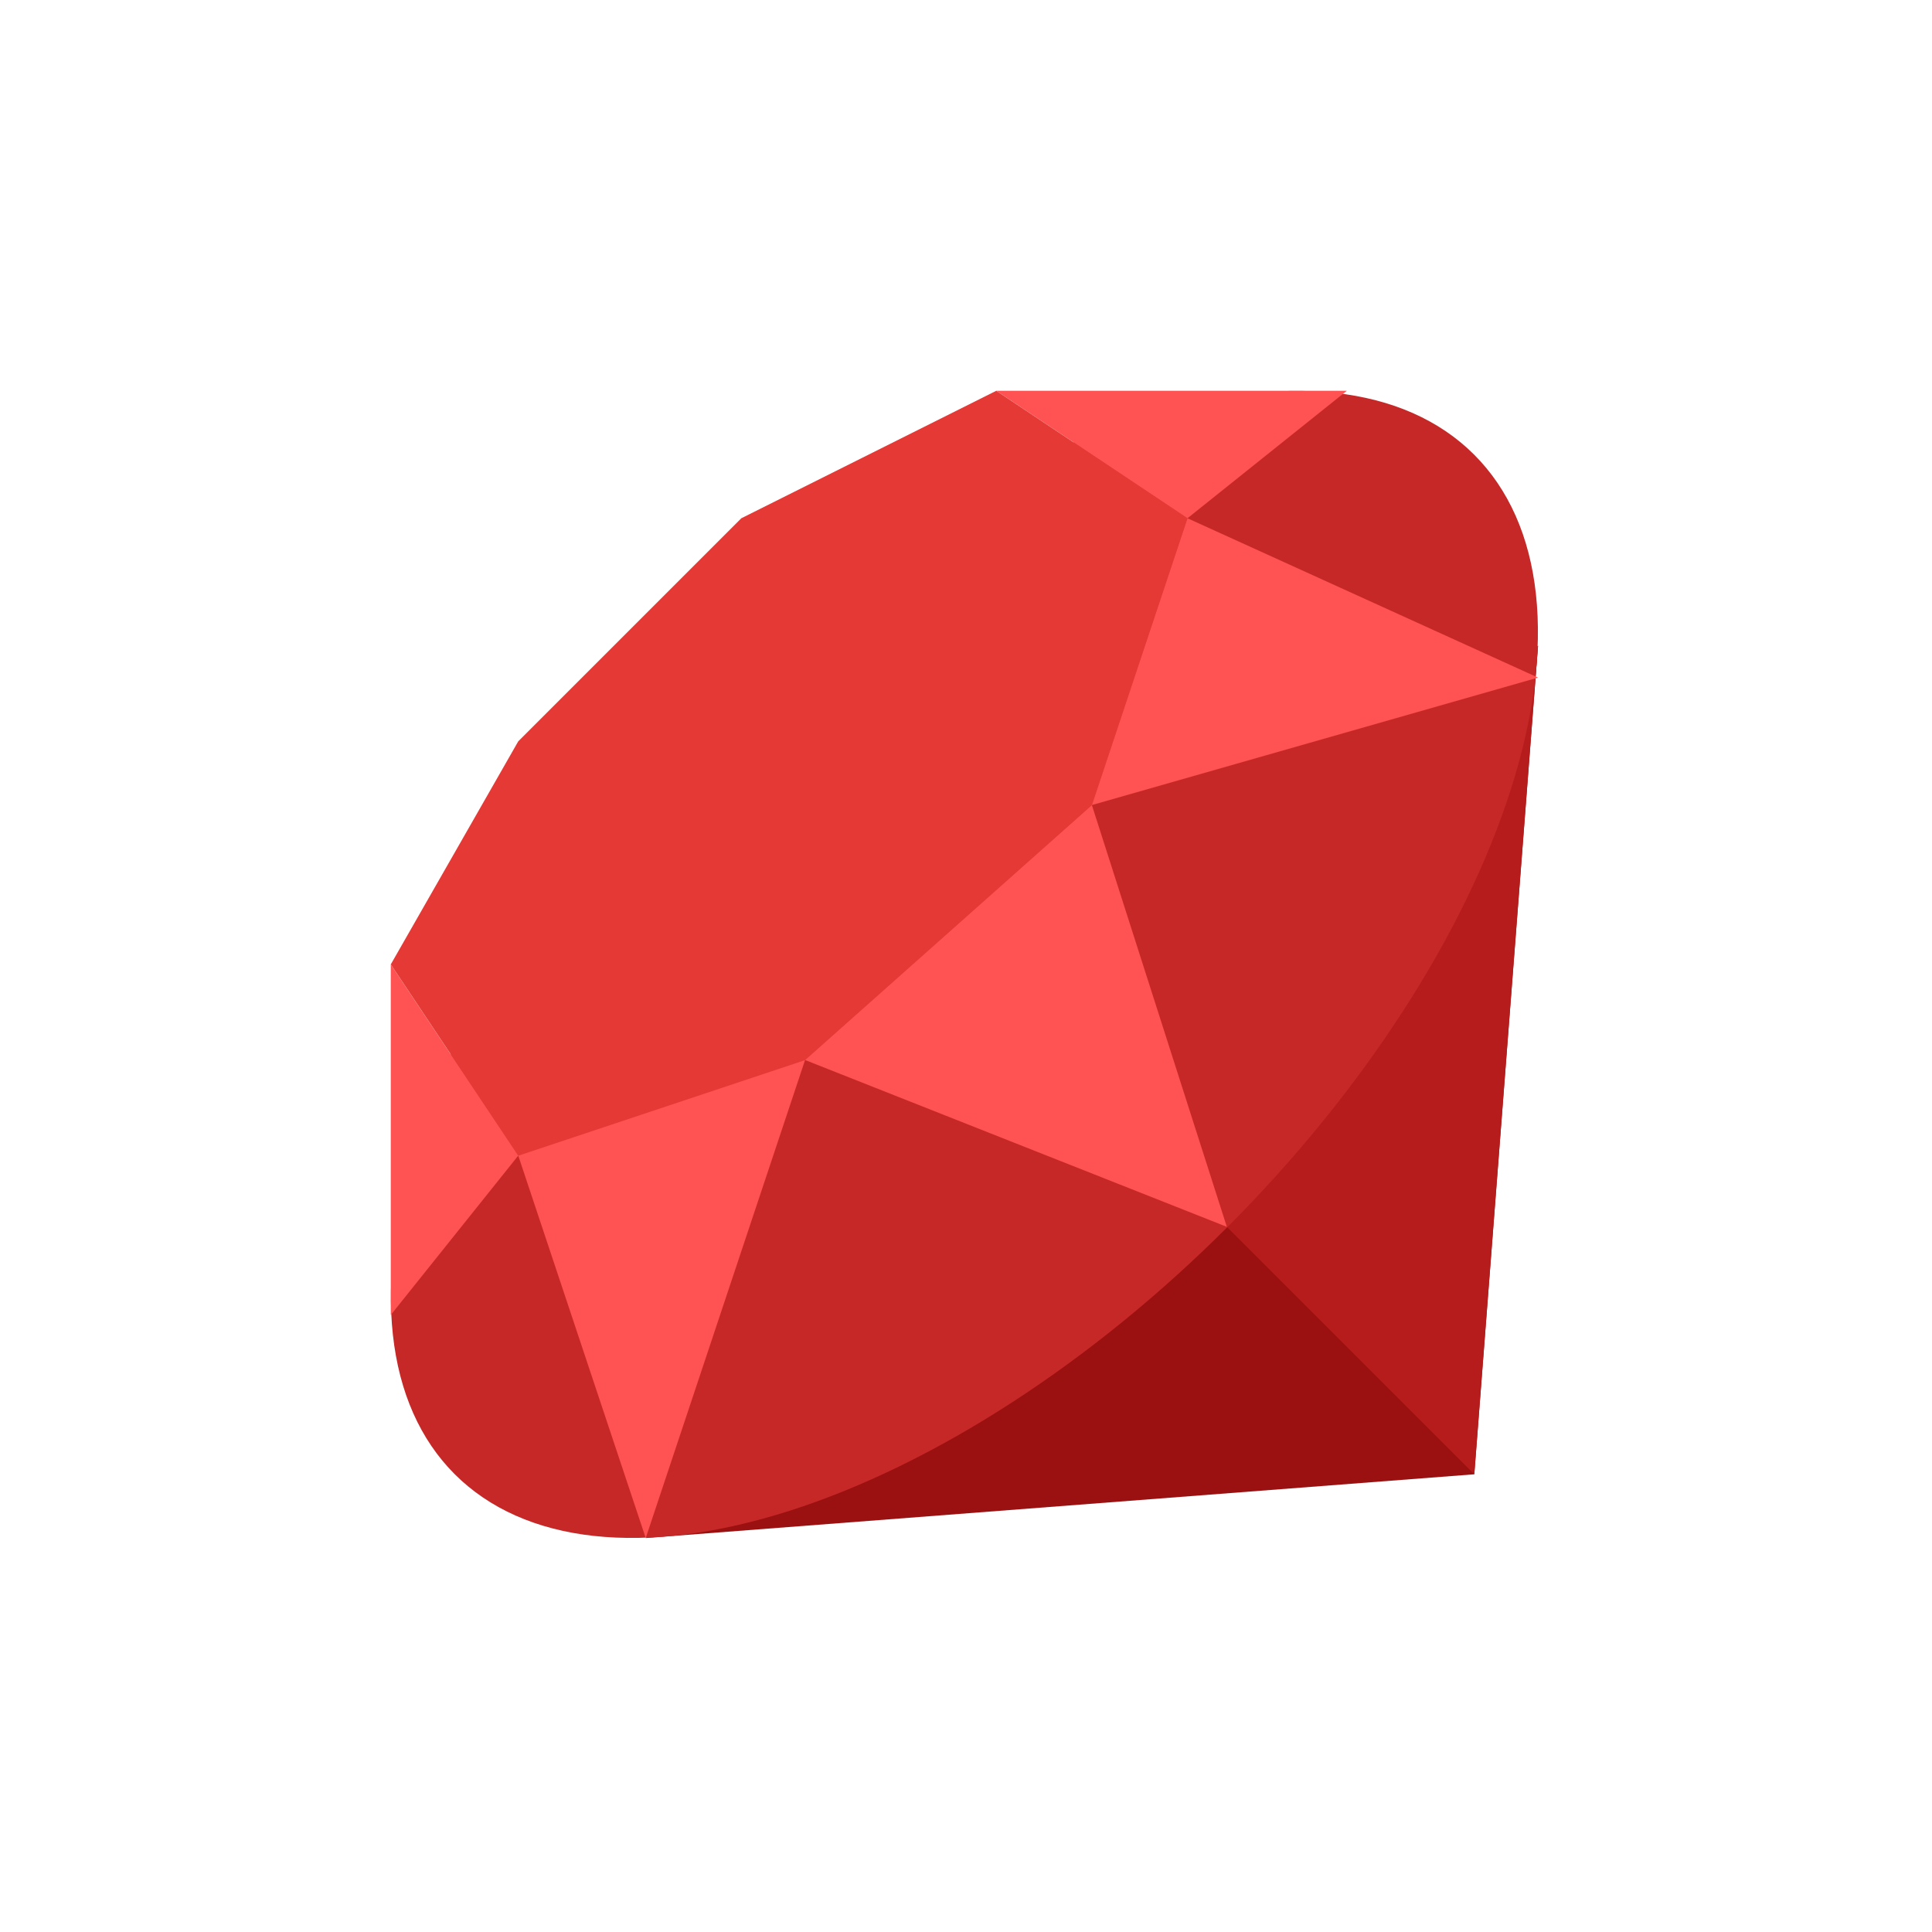 <?xml version="1.0" encoding="UTF-8"?> <svg xmlns="http://www.w3.org/2000/svg" xmlns:xlink="http://www.w3.org/1999/xlink" width="1800pt" height="1800pt" viewBox="0 0 1800 1800" version="1.2"><g id="surface1"><path style=" stroke:none;fill-rule:nonzero;fill:rgb(60.779%,6.27%,6.27%);fill-opacity:1;" d="M 1432.949 601.609 L 1373.566 1373.566 L 601.609 1432.949 Z M 1432.949 601.609 "></path><path style=" stroke:none;fill-rule:nonzero;fill:rgb(71.759%,10.979%,10.979%);fill-opacity:1;" d="M 1017.277 1017.277 L 1373.566 1373.566 L 1432.949 601.609 Z M 1017.277 1017.277 "></path><path style=" stroke:none;fill-rule:nonzero;fill:rgb(77.649%,15.689%,15.689%);fill-opacity:1;" d="M 1373.426 423.59 C 1377.434 427.598 1381.246 431.793 1384.867 436.18 C 1388.488 440.562 1391.914 445.129 1395.141 449.879 C 1398.367 454.629 1401.391 459.559 1404.215 464.66 C 1407.039 469.766 1409.66 475.043 1412.074 480.488 C 1414.488 485.938 1416.695 491.547 1418.695 497.324 C 1420.691 503.098 1422.48 509.031 1424.062 515.125 C 1425.641 521.215 1427.008 527.457 1428.16 533.848 C 1429.316 540.242 1430.258 546.773 1430.988 553.453 C 1431.715 560.129 1432.23 566.941 1432.527 573.887 C 1432.828 580.832 1432.914 587.902 1432.785 595.102 C 1432.656 602.301 1432.312 609.617 1431.754 617.051 C 1431.195 624.484 1430.422 632.023 1429.438 639.676 C 1428.453 647.324 1427.254 655.074 1425.844 662.926 C 1424.434 670.773 1422.809 678.711 1420.977 686.742 C 1419.145 694.77 1417.105 702.879 1414.855 711.066 C 1412.605 719.258 1410.148 727.516 1407.484 735.848 C 1404.824 744.176 1401.957 752.566 1398.891 761.016 C 1395.824 769.465 1392.559 777.969 1389.094 786.516 C 1385.625 795.066 1381.965 803.66 1378.109 812.289 C 1374.254 820.918 1370.211 829.578 1365.973 838.27 C 1361.738 846.957 1357.316 855.664 1352.711 864.391 C 1348.105 873.117 1343.32 881.855 1338.355 890.598 C 1333.391 899.344 1328.25 908.082 1322.938 916.824 C 1317.625 925.562 1312.145 934.289 1306.5 943.004 C 1300.852 951.719 1295.043 960.41 1289.078 969.078 C 1283.109 977.746 1276.988 986.383 1270.715 994.984 C 1264.438 1003.586 1258.02 1012.141 1251.453 1020.656 C 1244.887 1029.168 1238.184 1037.629 1231.344 1046.031 C 1224.504 1054.438 1217.531 1062.777 1210.434 1071.055 C 1203.332 1079.332 1196.113 1087.535 1188.77 1095.66 C 1181.426 1103.789 1173.973 1111.832 1166.406 1119.793 C 1158.84 1127.754 1151.172 1135.617 1143.398 1143.391 C 1135.629 1151.164 1127.762 1158.832 1119.801 1166.398 C 1111.844 1173.965 1103.801 1181.422 1095.672 1188.762 C 1087.543 1196.105 1079.34 1203.328 1071.066 1210.426 C 1062.789 1217.527 1054.449 1224.496 1046.043 1231.34 C 1037.641 1238.18 1029.18 1244.883 1020.668 1251.449 C 1012.152 1258.016 1003.598 1264.438 994.996 1270.711 C 986.395 1276.984 977.762 1283.105 969.094 1289.074 C 960.426 1295.043 951.734 1300.852 943.02 1306.496 C 934.305 1312.145 925.578 1317.625 916.84 1322.938 C 908.098 1328.25 899.355 1333.391 890.613 1338.355 C 881.871 1343.32 873.133 1348.105 864.406 1352.711 C 855.68 1357.32 846.973 1361.738 838.285 1365.977 C 829.594 1370.211 820.934 1374.258 812.305 1378.113 C 803.676 1381.969 795.086 1385.629 786.535 1389.098 C 777.984 1392.562 769.484 1395.828 761.035 1398.895 C 752.582 1401.965 744.191 1404.828 735.863 1407.492 C 727.535 1410.152 719.273 1412.609 711.086 1414.859 C 702.898 1417.109 694.789 1419.152 686.758 1420.984 C 678.73 1422.816 670.793 1424.441 662.941 1425.852 C 655.094 1427.262 647.344 1428.461 639.695 1429.445 C 632.043 1430.434 624.5 1431.203 617.07 1431.762 C 609.637 1432.32 602.32 1432.664 595.121 1432.797 C 587.922 1432.926 580.852 1432.84 573.906 1432.539 C 566.957 1432.242 560.148 1431.727 553.469 1431 C 546.793 1430.27 540.258 1429.328 533.867 1428.176 C 527.477 1427.02 521.234 1425.652 515.141 1424.074 C 509.051 1422.496 503.117 1420.707 497.34 1418.707 C 491.566 1416.707 485.953 1414.5 480.508 1412.086 C 475.059 1409.672 469.785 1407.055 464.68 1404.23 C 459.574 1401.406 454.648 1398.383 449.898 1395.156 C 445.145 1391.93 440.578 1388.504 436.195 1384.883 C 431.812 1381.262 427.613 1377.449 423.605 1373.441 C 419.598 1369.434 415.785 1365.238 412.164 1360.852 C 408.543 1356.469 405.117 1351.902 401.891 1347.152 C 398.664 1342.402 395.641 1337.473 392.816 1332.371 C 389.992 1327.266 387.371 1321.988 384.957 1316.543 C 382.543 1311.094 380.336 1305.484 378.336 1299.707 C 376.34 1293.93 374.551 1287.996 372.969 1281.906 C 371.391 1275.816 370.023 1269.574 368.867 1263.184 C 367.715 1256.789 366.773 1250.258 366.043 1243.578 C 365.316 1236.902 364.801 1230.09 364.5 1223.145 C 364.203 1216.199 364.117 1209.125 364.246 1201.93 C 364.375 1194.73 364.719 1187.414 365.277 1179.98 C 365.836 1172.547 366.605 1165.008 367.594 1157.355 C 368.578 1149.707 369.777 1141.957 371.188 1134.105 C 372.598 1126.258 374.219 1118.32 376.055 1110.289 C 377.887 1102.262 379.926 1094.152 382.176 1085.965 C 384.426 1077.773 386.883 1069.516 389.547 1061.184 C 392.207 1052.855 395.07 1044.465 398.141 1036.016 C 401.207 1027.562 404.473 1019.062 407.938 1010.512 C 411.402 1001.961 415.066 993.371 418.918 984.742 C 422.773 976.113 426.82 967.453 431.055 958.762 C 435.293 950.074 439.715 941.367 444.32 932.641 C 448.926 923.91 453.711 915.176 458.676 906.434 C 463.641 897.688 468.781 888.945 474.094 880.207 C 479.406 871.469 484.887 862.742 490.531 854.027 C 496.18 845.312 501.988 836.621 507.953 827.953 C 513.922 819.285 520.043 810.648 526.316 802.047 C 532.59 793.445 539.012 784.891 545.578 776.375 C 552.141 767.863 558.844 759.402 565.688 751 C 572.527 742.594 579.496 734.254 586.598 725.977 C 593.699 717.699 600.918 709.496 608.262 701.371 C 615.602 693.242 623.059 685.199 630.625 677.238 C 638.191 669.277 645.859 661.414 653.633 653.641 C 661.402 645.867 669.27 638.199 677.23 630.633 C 685.188 623.066 693.23 615.609 701.359 608.27 C 709.488 600.926 717.688 593.703 725.965 586.605 C 734.242 579.504 742.582 572.531 750.988 565.691 C 759.391 558.852 767.852 552.148 776.363 545.582 C 784.875 539.016 793.434 532.594 802.035 526.32 C 810.637 520.047 819.27 513.926 827.938 507.957 C 836.605 501.988 845.297 496.18 854.012 490.535 C 862.727 484.887 871.453 479.406 880.191 474.094 C 888.934 468.781 897.672 463.641 906.418 458.676 C 915.16 453.711 923.895 448.926 932.621 444.316 C 941.352 439.711 950.059 435.289 958.746 431.055 C 967.434 426.82 976.094 422.773 984.727 418.918 C 993.355 415.062 1001.945 411.402 1010.496 407.934 C 1019.047 404.469 1027.547 401.203 1035.996 398.133 C 1044.449 395.066 1052.836 392.203 1061.168 389.539 C 1069.496 386.879 1077.758 384.422 1085.945 382.172 C 1094.133 379.922 1102.242 377.879 1110.273 376.047 C 1118.301 374.211 1126.238 372.59 1134.09 371.18 C 1141.938 369.77 1149.688 368.57 1157.336 367.586 C 1164.988 366.598 1172.527 365.824 1179.961 365.266 C 1187.395 364.707 1194.711 364.363 1201.91 364.234 C 1209.109 364.105 1216.18 364.191 1223.125 364.492 C 1230.07 364.789 1236.883 365.305 1243.559 366.031 C 1250.238 366.762 1256.773 367.703 1263.164 368.855 C 1269.555 370.012 1275.797 371.379 1281.887 372.957 C 1287.98 374.535 1293.914 376.324 1299.688 378.324 C 1305.465 380.32 1311.078 382.527 1316.523 384.941 C 1321.973 387.355 1327.246 389.977 1332.352 392.801 C 1337.457 395.625 1342.383 398.648 1347.133 401.875 C 1351.883 405.102 1356.453 408.527 1360.836 412.148 C 1365.219 415.77 1369.418 419.582 1373.426 423.59 Z M 1373.426 423.59 "></path><path style=" stroke:none;fill-rule:nonzero;fill:rgb(89.799%,22.35%,20.779%);fill-opacity:1;" d="M 482.844 690.68 L 690.68 482.844 L 928.207 364.082 L 1106.352 482.844 L 1017.277 750.062 L 750.062 987.586 L 482.844 1076.66 L 364.082 898.516 Z M 482.844 690.68 "></path><path style=" stroke:none;fill-rule:nonzero;fill:rgb(100%,32.159%,32.159%);fill-opacity:1;" d="M 1106.352 482.844 L 928.207 364.082 L 1254.805 364.082 Z M 1432.949 631.301 L 1106.352 482.844 L 1017.277 750.062 Z M 750.062 987.586 L 1143.02 1143.02 L 1017.277 750.062 Z M 482.844 1076.66 L 601.609 1432.949 L 750.062 987.586 Z M 364.082 898.516 L 364.082 1225.113 L 482.844 1076.66 Z M 364.082 898.516 "></path></g></svg> 
